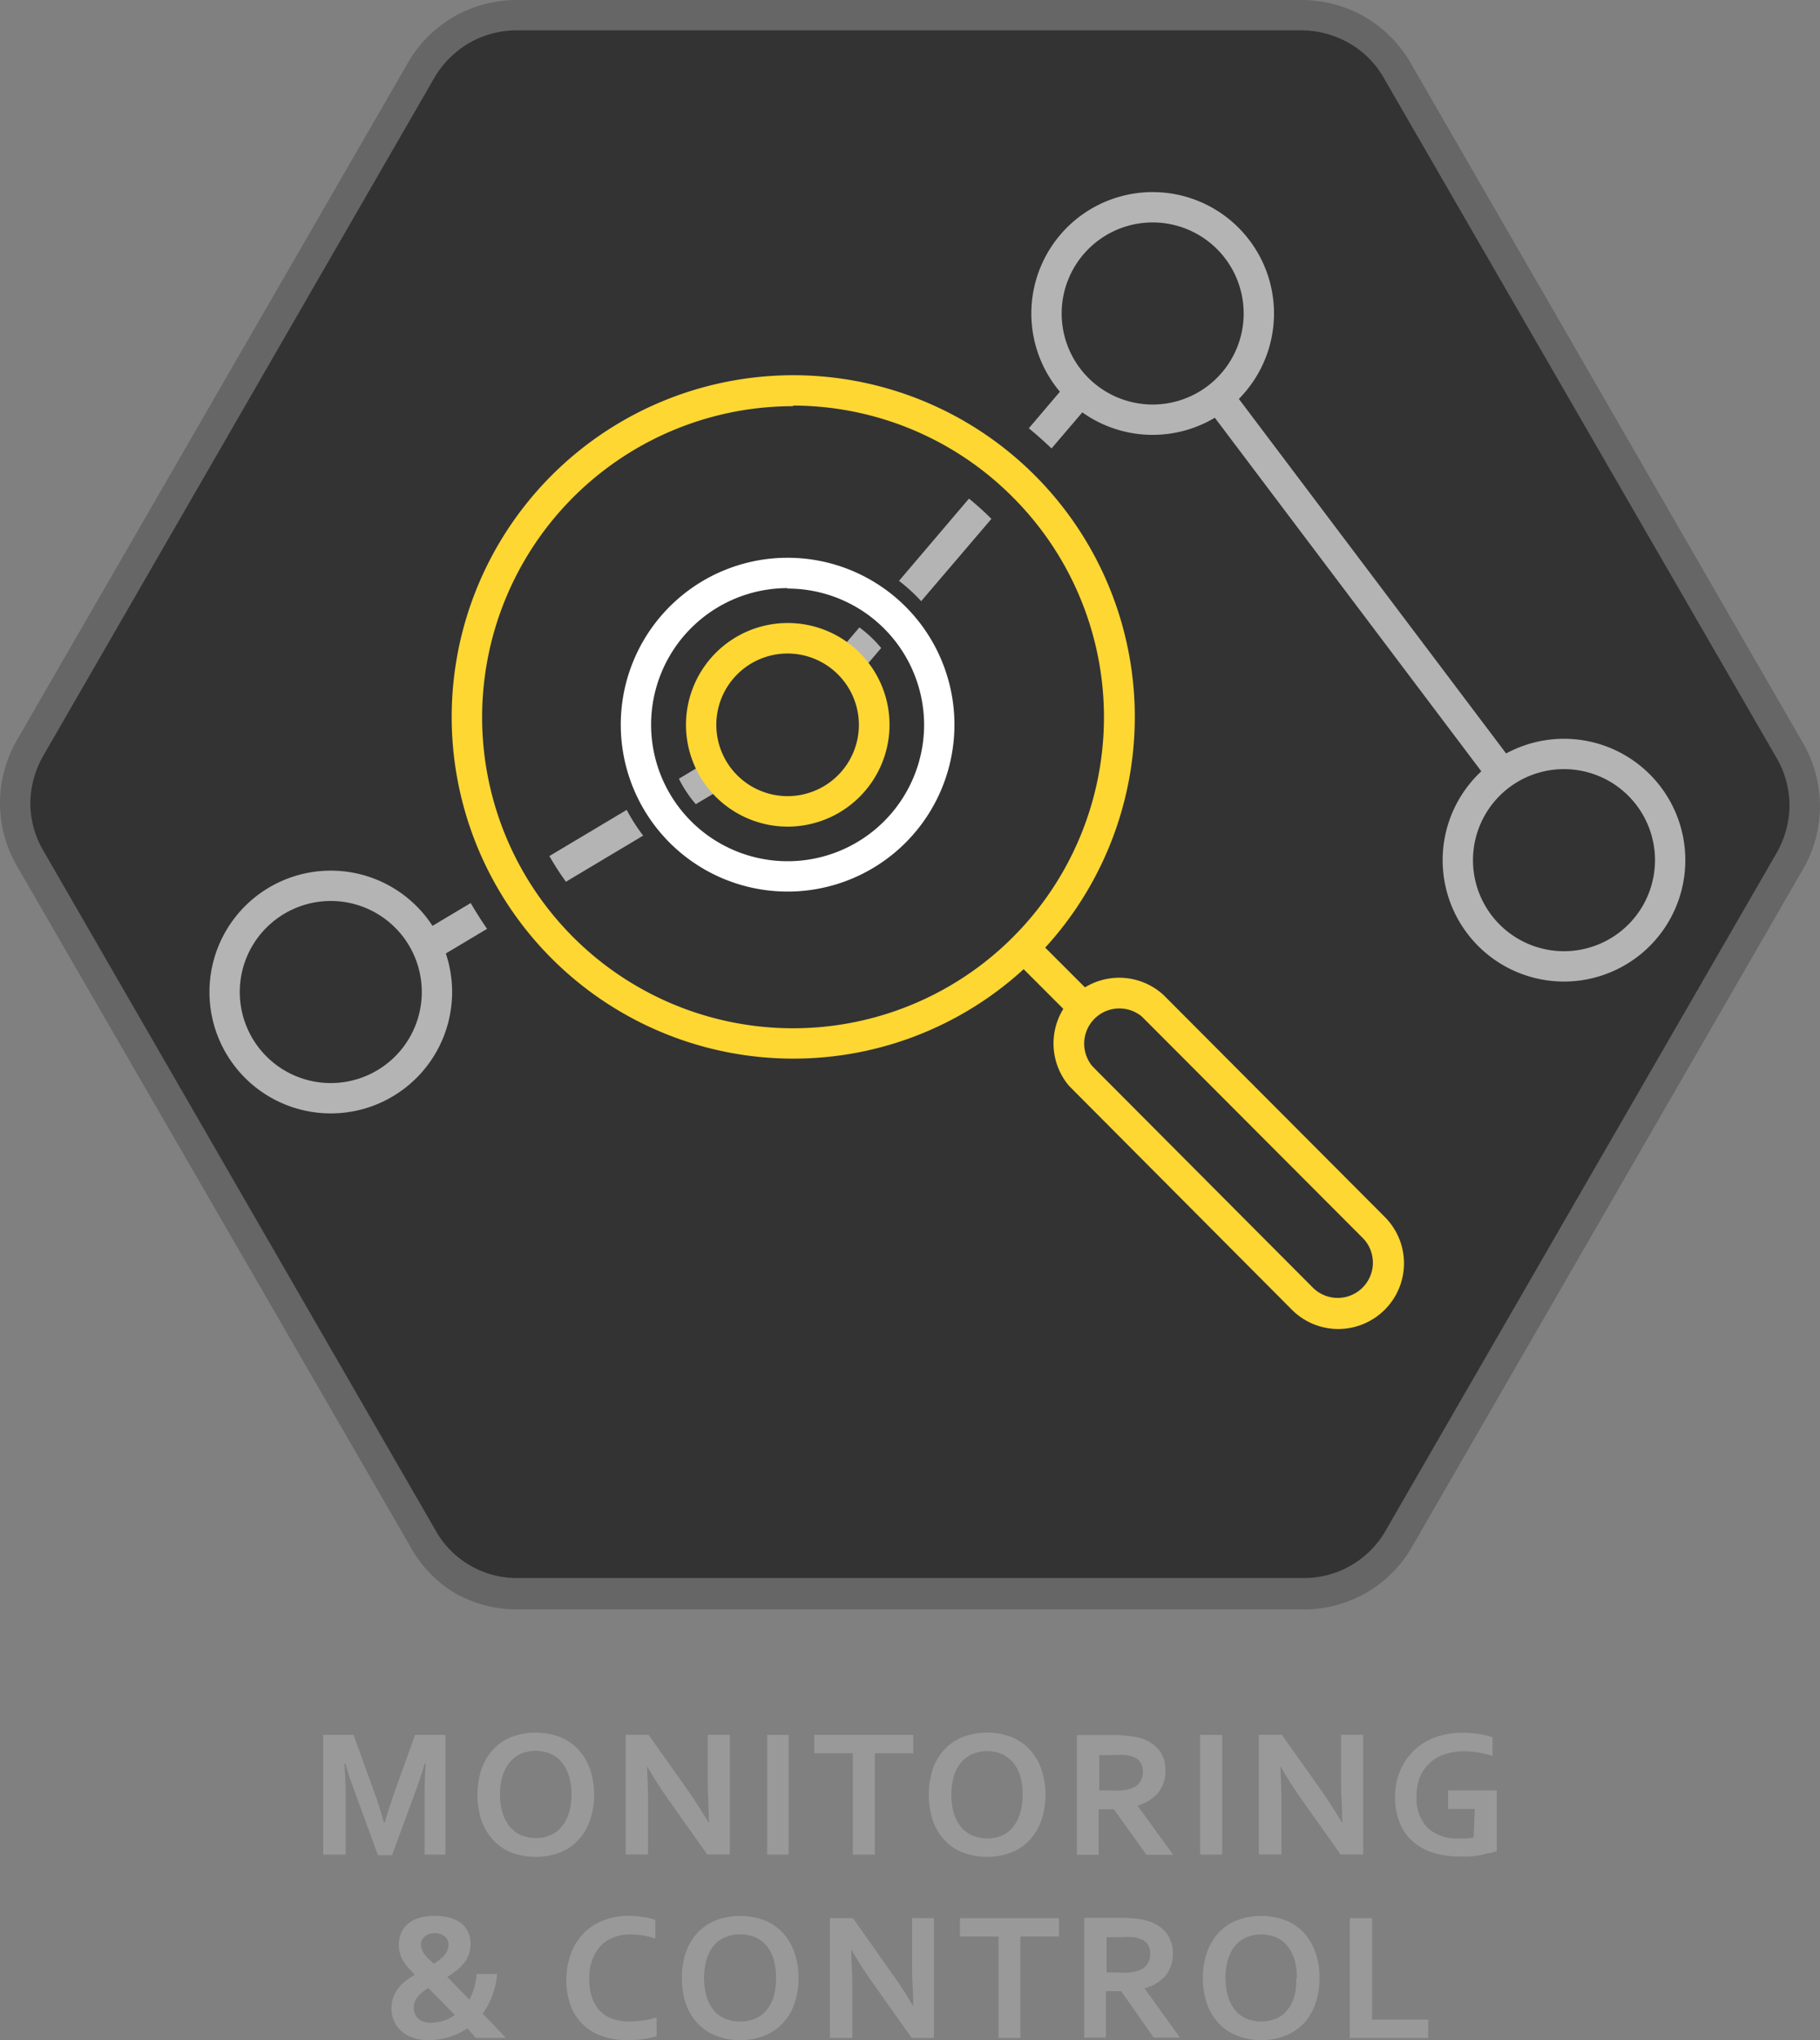 <svg id="Layer_1" data-name="Layer 1" xmlns="http://www.w3.org/2000/svg" viewBox="0 0 120 134.46"><rect x="0" y="0" width="120" height="134.46" fill="#808080" stroke="none"/><defs><style>.cls-1{fill:#999;}.cls-2{fill:#333;}.cls-3{fill:#666;}.cls-4{fill:#ffd732;}.cls-5{fill:#b4b4b4;}.cls-6{fill:#fff;}</style></defs><title>Colour</title><path class="cls-1" d="M25.37,120.11c.17-.62.39-1.28.64-2l1.36-3.77h2v7.89H28v-4c0-.58,0-1.26.07-2H28c-.06.23-.14.48-.23.76l-.28.82-1.64,4.46h-.93l-1.63-4.46c-.1-.27-.2-.55-.29-.82s-.16-.53-.23-.76h-.06c.05.73.08,1.41.08,2v4H21.31v-7.89h2l1.36,3.76c.23.62.44,1.29.64,2Z"/><path class="cls-1" d="M39.17,118.29a5.1,5.1,0,0,1-.26,1.65,3.59,3.59,0,0,1-.75,1.29,3.2,3.2,0,0,1-1.21.85,4.58,4.58,0,0,1-3.26,0,3.28,3.28,0,0,1-1.21-.85,3.91,3.91,0,0,1-.75-1.29,5.6,5.6,0,0,1,0-3.31,3.91,3.91,0,0,1,.75-1.29,3.28,3.28,0,0,1,1.21-.85,4.58,4.58,0,0,1,3.26,0,3.2,3.2,0,0,1,1.21.85,3.59,3.59,0,0,1,.75,1.29A5.12,5.12,0,0,1,39.17,118.29Zm-1.49,0A4,4,0,0,0,37.5,117a2.63,2.63,0,0,0-.49-.89,2,2,0,0,0-.74-.54,2.57,2.57,0,0,0-1.89,0,2,2,0,0,0-.74.54,2.63,2.63,0,0,0-.49.89,4,4,0,0,0-.18,1.27,4,4,0,0,0,.18,1.25,2.59,2.59,0,0,0,.49.9,2,2,0,0,0,.74.54,2.57,2.57,0,0,0,1.89,0,2,2,0,0,0,.74-.54,2.59,2.59,0,0,0,.49-.9A4,4,0,0,0,37.68,118.29Z"/><path class="cls-1" d="M45.36,118c.56.8,1,1.52,1.38,2.14h0c0-1-.07-1.77-.07-2.24v-3.57h1.45v7.89H46.63l-2.57-3.63c-.45-.63-.92-1.36-1.4-2.19h0c.05,1,.07,1.71.07,2.25v3.57H41.25v-7.89h1.51Z"/><path class="cls-1" d="M50.58,122.23v-7.89H52v7.89Z"/><path class="cls-1" d="M57.68,122.23H56.23v-6.68H53.69v-1.21h6.53v1.21H57.68Z"/><path class="cls-1" d="M68.93,118.29a5.1,5.1,0,0,1-.26,1.65,3.59,3.59,0,0,1-.75,1.29,3.28,3.28,0,0,1-1.21.85,4.58,4.58,0,0,1-3.26,0,3.28,3.28,0,0,1-1.21-.85,3.59,3.59,0,0,1-.75-1.29,5.6,5.6,0,0,1,0-3.31,3.59,3.59,0,0,1,.75-1.29,3.28,3.28,0,0,1,1.21-.85,4.58,4.58,0,0,1,3.26,0,3.28,3.28,0,0,1,1.21.85,3.59,3.59,0,0,1,.75,1.29A5.12,5.12,0,0,1,68.93,118.29Zm-1.5,0a4.34,4.34,0,0,0-.17-1.27,2.63,2.63,0,0,0-.49-.89,2,2,0,0,0-.75-.54,2.54,2.54,0,0,0-1.88,0,2,2,0,0,0-.75.54,2.81,2.81,0,0,0-.49.89,4.34,4.34,0,0,0-.17,1.27,4.29,4.29,0,0,0,.17,1.25,2.76,2.76,0,0,0,.49.9,2,2,0,0,0,.75.54A2.54,2.54,0,0,0,66,121a2,2,0,0,0,.75-.54,2.59,2.59,0,0,0,.49-.9A4.29,4.29,0,0,0,67.43,118.29Z"/><path class="cls-1" d="M76.84,116.71a2.2,2.2,0,0,1-.45,1.4A2.72,2.72,0,0,1,75,119v0l2.35,3.24H75.59l-2.15-3h-1v3H71v-7.89h2.4a7.68,7.68,0,0,1,1.11.07,3.82,3.82,0,0,1,.88.2,2.33,2.33,0,0,1,1.08.79A2.18,2.18,0,0,1,76.84,116.71ZM73.16,118a6.53,6.53,0,0,0,.84,0,2.51,2.51,0,0,0,.58-.13,1.14,1.14,0,0,0,.61-.45,1.3,1.3,0,0,0,.17-.66,1.13,1.13,0,0,0-.14-.56.84.84,0,0,0-.45-.39,1.93,1.93,0,0,0-.52-.14,5.5,5.5,0,0,0-.77,0h-1V118Z"/><path class="cls-1" d="M79.13,122.23v-7.89h1.45v7.89Z"/><path class="cls-1" d="M87.12,118c.56.8,1,1.52,1.38,2.14h0c0-1-.07-1.77-.07-2.24v-3.57h1.45v7.89H88.39l-2.57-3.63c-.45-.63-.92-1.36-1.4-2.19h0c.05,1,.07,1.71.07,2.25v3.57H83v-7.89h1.51Z"/><path class="cls-1" d="M97.24,119.22H95.48V118h3.21v4a4.36,4.36,0,0,1-.45.13c-.18,0-.39.09-.61.13s-.46.07-.7.09a5.79,5.79,0,0,1-.72,0,5.44,5.44,0,0,1-1.85-.29,3.62,3.62,0,0,1-1.32-.8,3.17,3.17,0,0,1-.79-1.24,4.44,4.44,0,0,1-.27-1.58,4.93,4.93,0,0,1,.14-1.17,4.51,4.51,0,0,1,.41-1,4.16,4.16,0,0,1,.65-.85,3.82,3.82,0,0,1,.88-.66,4.1,4.1,0,0,1,1.08-.41,5.06,5.06,0,0,1,1.26-.15,6.9,6.9,0,0,1,1.13.09,3.93,3.93,0,0,1,.88.21v1.22a7.83,7.83,0,0,0-.93-.22,6,6,0,0,0-1-.08,3.87,3.87,0,0,0-1.2.19,2.68,2.68,0,0,0-1,.57,2.65,2.65,0,0,0-.65.92,3.34,3.34,0,0,0-.23,1.27,2.78,2.78,0,0,0,.73,2.1,2.87,2.87,0,0,0,2.06.7l.51,0a4.12,4.12,0,0,0,.46-.07Z"/><path class="cls-1" d="M32.78,130.1a5.61,5.61,0,0,1-.33,1.45,4.94,4.94,0,0,1-.63,1.16l.57.58.47.5.34.35.16.17h-2l-.22-.27-.33-.36a4.08,4.08,0,0,1-1.23.58,4.66,4.66,0,0,1-1.33.2,2.86,2.86,0,0,1-1-.16,2.08,2.08,0,0,1-.76-.42,1.76,1.76,0,0,1-.5-.67,2.05,2.05,0,0,1-.18-.87,2.11,2.11,0,0,1,.13-.73,2,2,0,0,1,.34-.59,2.48,2.48,0,0,1,.49-.48,4.6,4.6,0,0,1,.58-.4c-.15-.15-.29-.29-.42-.44a2.73,2.73,0,0,1-.33-.45,2,2,0,0,1-.22-.5,1.75,1.75,0,0,1-.08-.57,1.84,1.84,0,0,1,.16-.8,1.51,1.51,0,0,1,.46-.6,2,2,0,0,1,.73-.38,3.32,3.32,0,0,1,1-.13,3.73,3.73,0,0,1,1,.12,2.11,2.11,0,0,1,.74.35,1.57,1.57,0,0,1,.47.58,1.81,1.81,0,0,1,.16.8,1.93,1.93,0,0,1-.46,1.3,2.74,2.74,0,0,1-.49.47,5,5,0,0,1-.58.4c.2.2.42.42.66.68l.79.81a3.47,3.47,0,0,0,.32-.76,5,5,0,0,0,.17-.92Zm-4.39,3.21a2.91,2.91,0,0,0,.82-.12,2.59,2.59,0,0,0,.78-.39l-.45-.46-.46-.47c-.15-.15-.29-.3-.44-.44l-.4-.41a2.16,2.16,0,0,0-.38.27,1.77,1.77,0,0,0-.31.3,1.45,1.45,0,0,0-.2.34,1.05,1.05,0,0,0-.07.4,1,1,0,0,0,.09.43.89.89,0,0,0,.24.3.85.85,0,0,0,.35.19A1.49,1.49,0,0,0,28.39,133.31Zm-.63-5.16a.88.88,0,0,0,.06.33,1.84,1.84,0,0,0,.16.31,3.47,3.47,0,0,0,.27.3l.35.33a3.62,3.62,0,0,0,.38-.26,2.16,2.16,0,0,0,.31-.29,1.12,1.12,0,0,0,.2-.33.91.91,0,0,0,.08-.37.69.69,0,0,0-.24-.55,1,1,0,0,0-.67-.21,1.12,1.12,0,0,0-.38.06.76.76,0,0,0-.28.16.69.69,0,0,0-.18.24A.64.64,0,0,0,27.76,128.15Z"/><path class="cls-1" d="M41.55,127.49a2.75,2.75,0,0,0-1.09.2,2.25,2.25,0,0,0-.86.56,2.72,2.72,0,0,0-.55.92,3.45,3.45,0,0,0-.2,1.25,3.78,3.78,0,0,0,.18,1.22,2.48,2.48,0,0,0,.52.88,2,2,0,0,0,.84.53,3.25,3.25,0,0,0,1.12.18,5.75,5.75,0,0,0,.91-.07,4.61,4.61,0,0,0,.87-.2v1.24a6.94,6.94,0,0,1-.89.19,8,8,0,0,1-1,.07,5,5,0,0,1-1.76-.29,3.38,3.38,0,0,1-1.27-.81,3.33,3.33,0,0,1-.77-1.25,4.81,4.81,0,0,1-.26-1.61,5,5,0,0,1,.28-1.67,3.75,3.75,0,0,1,.79-1.34,3.54,3.54,0,0,1,1.29-.89,4.44,4.44,0,0,1,1.75-.33,5.65,5.65,0,0,1,.95.07,4.38,4.38,0,0,1,.81.19v1.23a5.56,5.56,0,0,0-.88-.21A5.35,5.35,0,0,0,41.55,127.49Z"/><path class="cls-1" d="M52.65,130.36a5.16,5.16,0,0,1-.26,1.66,3.59,3.59,0,0,1-.75,1.29,3.37,3.37,0,0,1-1.21.84,4.44,4.44,0,0,1-3.26,0,3.37,3.37,0,0,1-1.21-.84,3.59,3.59,0,0,1-.75-1.29,5.16,5.16,0,0,1-.25-1.66,5.1,5.1,0,0,1,.25-1.65,3.73,3.73,0,0,1,.75-1.3,3.37,3.37,0,0,1,1.21-.84,4.58,4.58,0,0,1,3.26,0,3.37,3.37,0,0,1,1.21.84,3.73,3.73,0,0,1,.75,1.3A5.1,5.1,0,0,1,52.65,130.36Zm-1.49,0A4,4,0,0,0,51,129.1a2.59,2.59,0,0,0-.49-.9,2,2,0,0,0-.74-.53,2.47,2.47,0,0,0-1-.18,2.42,2.42,0,0,0-.94.18,1.87,1.87,0,0,0-.74.53,2.43,2.43,0,0,0-.49.9,4.5,4.5,0,0,0,0,2.52,2.43,2.43,0,0,0,.49.9,1.78,1.78,0,0,0,.74.53,2.42,2.42,0,0,0,.94.18,2.47,2.47,0,0,0,1-.18,1.91,1.91,0,0,0,.74-.53,2.59,2.59,0,0,0,.49-.9A4,4,0,0,0,51.16,130.36Z"/><path class="cls-1" d="M58.83,130.09a24.61,24.61,0,0,1,1.38,2.14h0c0-1-.07-1.77-.07-2.24v-3.57h1.44v7.89H60.11l-2.57-3.63c-.46-.63-.92-1.36-1.41-2.19h0c0,1,.07,1.71.07,2.24v3.58H54.72v-7.89h1.52Z"/><path class="cls-1" d="M67.28,134.31H65.84v-6.68H63.29v-1.21h6.53v1.21H67.28Z"/><path class="cls-1" d="M77.33,128.79a2.22,2.22,0,0,1-.46,1.4,2.73,2.73,0,0,1-1.41.85v0l2.34,3.25H76.07l-2.15-3.06h-1v3.06H71.49v-7.89h2.4a9.79,9.79,0,0,1,1.11.06,4.27,4.27,0,0,1,.87.21,2.28,2.28,0,0,1,1.08.79A2.16,2.16,0,0,1,77.33,128.79ZM73.65,130a6.74,6.74,0,0,0,.84,0,2.63,2.63,0,0,0,.58-.13,1.11,1.11,0,0,0,.6-.45,1.32,1.32,0,0,0,.17-.66,1.25,1.25,0,0,0-.13-.56.86.86,0,0,0-.46-.39,2,2,0,0,0-.51-.14,5.75,5.75,0,0,0-.78,0h-1V130Z"/><path class="cls-1" d="M87,130.36a4.9,4.9,0,0,1-.26,1.66,3.73,3.73,0,0,1-.74,1.29,3.46,3.46,0,0,1-1.21.84,4.44,4.44,0,0,1-3.26,0,3.29,3.29,0,0,1-1.21-.84,3.59,3.59,0,0,1-.75-1.29,5.16,5.16,0,0,1-.26-1.66,5.1,5.1,0,0,1,.26-1.65,3.73,3.73,0,0,1,.75-1.3,3.29,3.29,0,0,1,1.21-.84,4.58,4.58,0,0,1,3.26,0,3.46,3.46,0,0,1,1.21.84,3.87,3.87,0,0,1,.74,1.3A4.84,4.84,0,0,1,87,130.36Zm-1.49,0a4,4,0,0,0-.18-1.26,2.59,2.59,0,0,0-.49-.9,1.94,1.94,0,0,0-.74-.53,2.57,2.57,0,0,0-1.89,0,2,2,0,0,0-.74.53,2.59,2.59,0,0,0-.49.9,4.5,4.5,0,0,0,0,2.52,2.59,2.59,0,0,0,.49.9,1.91,1.91,0,0,0,.74.53,2.57,2.57,0,0,0,1.89,0,1.84,1.84,0,0,0,.74-.53,2.59,2.59,0,0,0,.49-.9A4,4,0,0,0,85.46,130.36Z"/><path class="cls-1" d="M90.47,126.42v6.68h3.7v1.21H89v-7.89Z"/><path class="cls-2" d="M1,52.92a7.33,7.33,0,0,0,1,3.73l25.78,44.69a7.21,7.21,0,0,0,6.4,3.71l51.63,0a7.4,7.4,0,0,0,3.71-1,7.28,7.28,0,0,0,2.72-2.76L118,56.86a7.26,7.26,0,0,0,1-3.7,7.33,7.33,0,0,0-1-3.73L92.18,4.74A7.21,7.21,0,0,0,85.77,1L34.15,1a7.36,7.36,0,0,0-3.72,1,7.3,7.3,0,0,0-2.71,2.75L2,49.21A7.35,7.35,0,0,0,1,52.92Z"/><path class="cls-3" d="M85.85,106.07l-51.63,0A8.35,8.35,0,0,1,30,105,8.26,8.26,0,0,1,27,101.83L1.16,57.15A8.32,8.32,0,0,1,0,52.92H0A8.37,8.37,0,0,1,1.16,48.7L26.85,4.22A8.24,8.24,0,0,1,29.93,1.1,8.36,8.36,0,0,1,34.15,0L85.77,0A8.41,8.41,0,0,1,90,1.12a8.33,8.33,0,0,1,3.06,3.12l25.79,44.68A8.38,8.38,0,0,1,120,53.16a8.28,8.28,0,0,1-1.17,4.21L93.15,101.86a8.21,8.21,0,0,1-7.3,4.21ZM2,52.92a6.25,6.25,0,0,0,.9,3.22L28.7,100.83A6.14,6.14,0,0,0,34.22,104l51.63,0a6.2,6.2,0,0,0,5.56-3.21l25.68-44.49a6.43,6.43,0,0,0,.9-3.2,6.31,6.31,0,0,0-.9-3.23L91.3,5.24A6.15,6.15,0,0,0,89,2.87,6.38,6.38,0,0,0,85.77,2L34.15,2a6.32,6.32,0,0,0-3.21.83,6.39,6.39,0,0,0-2.35,2.38L2.91,49.71A6.44,6.44,0,0,0,2,52.92Z"/><path class="cls-4" d="M88.24,87.59a4.32,4.32,0,0,1-3.06-1.27L70.49,71.57a4.33,4.33,0,0,1,6.22-6L91.3,80.2a4.32,4.32,0,0,1,0,6.12A4.34,4.34,0,0,1,88.24,87.59Zm-16-17.1L86.6,84.9a2.32,2.32,0,0,0,3.28-3.28L75.29,67A2.32,2.32,0,0,0,72,70.24Z"/><polygon class="cls-5" points="22.49 66.96 21.46 65.23 51.7 47.18 75.95 18.69 104.08 55.99 102.47 57.2 75.86 21.91 52.88 48.82 22.49 66.96"/><path class="cls-2" d="M110.12,56.68a7,7,0,1,0-7,7,7,7,0,0,0,7-7"/><path class="cls-5" d="M103.12,64.69a8,8,0,1,1,8-8A8,8,0,0,1,103.12,64.69Zm0-14a6,6,0,1,0,6,6A6,6,0,0,0,103.12,50.69Z"/><path class="cls-2" d="M83,20.65a7,7,0,1,0-7,7,7,7,0,0,0,7-7"/><path class="cls-5" d="M76,28.66a8,8,0,1,1,8-8A8,8,0,0,1,76,28.66Zm0-14a6,6,0,1,0,6,6A6,6,0,0,0,76,14.66Z"/><path class="cls-2" d="M51.93,59.77a12,12,0,1,1,12-12A12,12,0,0,1,51.93,59.77Zm0-20a8,8,0,1,0,8,8A8,8,0,0,0,51.93,39.8Z"/><path class="cls-6" d="M51.93,58.76a11,11,0,1,1,11-11A11,11,0,0,1,51.93,58.76Zm0-20a9,9,0,1,0,9,9A9,9,0,0,0,51.93,38.79Z"/><path class="cls-2" d="M57.64,47.77a5.71,5.71,0,1,0-5.71,5.71,5.71,5.71,0,0,0,5.71-5.71"/><path class="cls-4" d="M51.93,54.48a6.71,6.71,0,1,1,6.72-6.71A6.72,6.72,0,0,1,51.93,54.48Zm0-11.41a4.7,4.7,0,1,0,4.7,4.7A4.71,4.71,0,0,0,51.93,43.07Z"/><path class="cls-2" d="M28.82,65.37a7,7,0,1,0-7,7,7,7,0,0,0,7-7"/><path class="cls-5" d="M21.81,73.38a8,8,0,1,1,8-8A8,8,0,0,1,21.81,73.38Zm0-14a6,6,0,1,0,6,6A6,6,0,0,0,21.81,59.38Z"/><path class="cls-2" d="M52.28,71.78A24.55,24.55,0,1,1,69.64,64.6,24.44,24.44,0,0,1,52.28,71.78Zm0-43a18.49,18.49,0,1,0,13.08,5.41A18.45,18.45,0,0,0,52.3,28.75Z"/><path class="cls-4" d="M52.28,69.77a22.52,22.52,0,1,1,15.94-6.59A22.48,22.48,0,0,1,52.28,69.77Zm0-43a20.5,20.5,0,1,0,14.5,6A20.48,20.48,0,0,0,52.3,26.73Z"/><rect class="cls-4" x="68.4" y="61.68" width="2.01" height="5.37" transform="translate(-25.18 67.95) rotate(-45.01)"/></svg>
